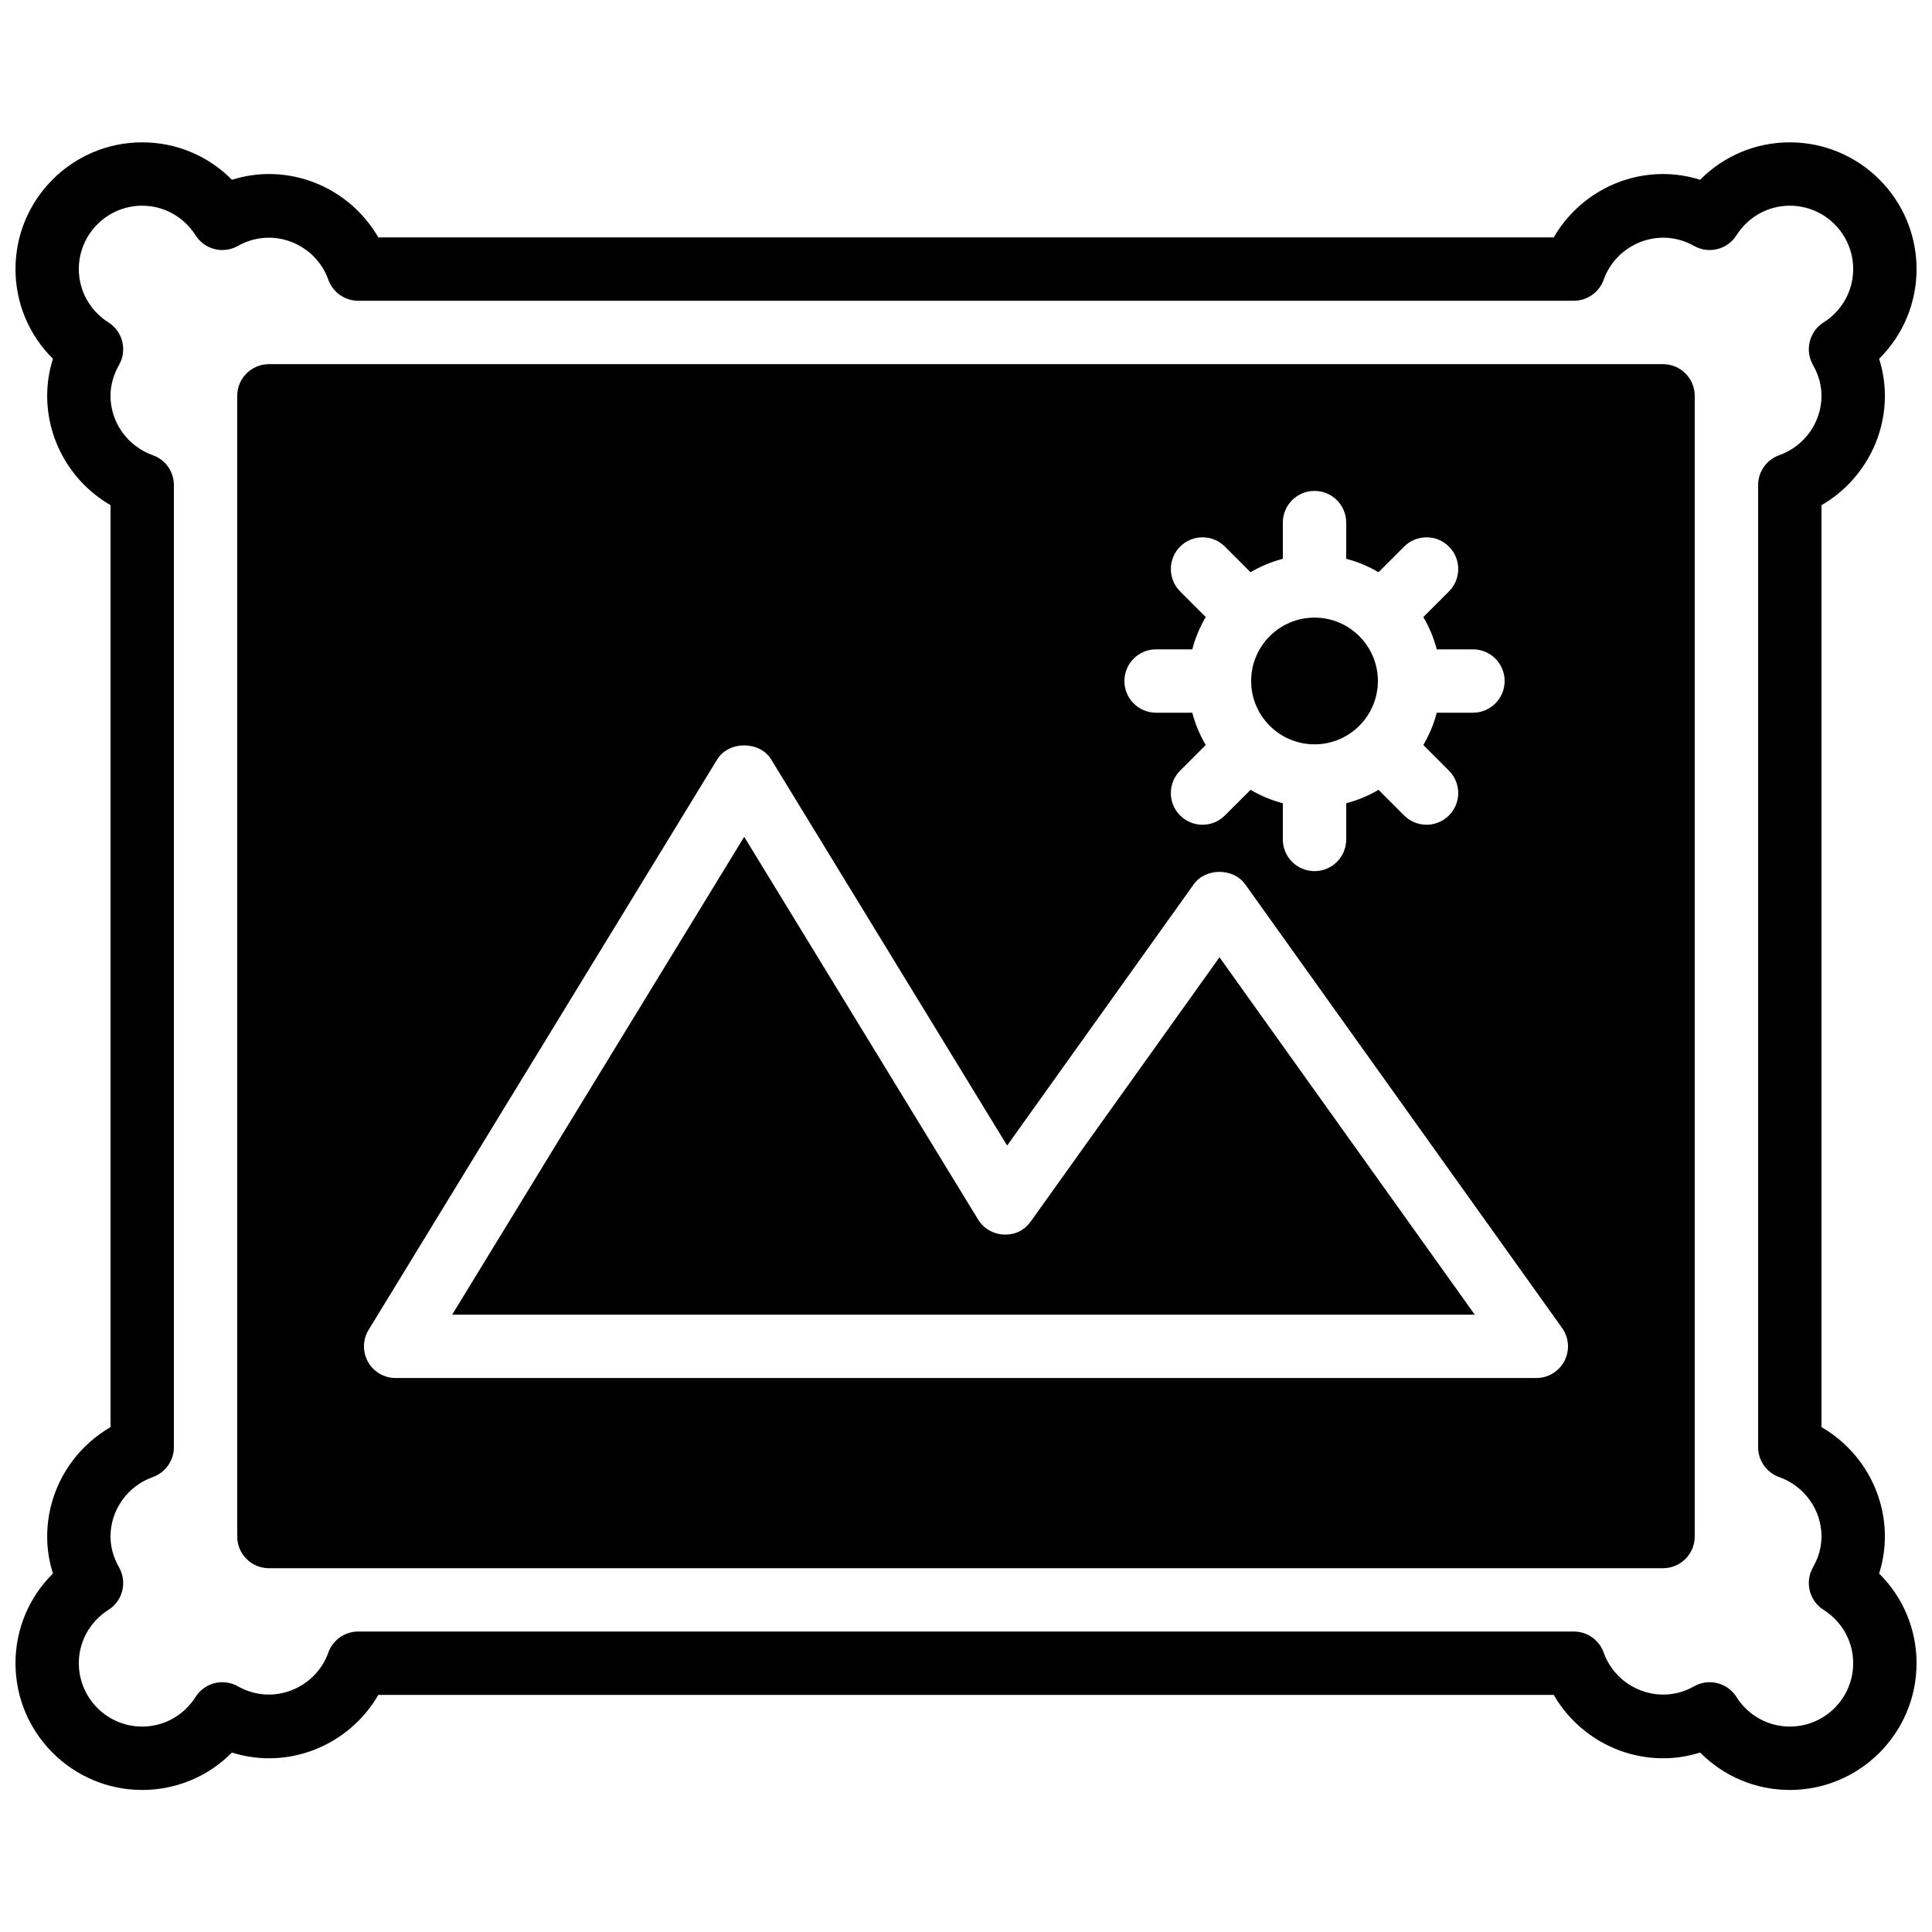 <?xml version="1.0" encoding="UTF-8"?>
<!-- Uploaded to: ICON Repo, www.svgrepo.com, Generator: ICON Repo Mixer Tools -->
<svg width="800px" height="800px" version="1.1" viewBox="144 144 512 512" xmlns="http://www.w3.org/2000/svg">
 <defs>
  <clipPath id="a">
   <path d="m148.09 181h503.81v438h-503.81z"/>
  </clipPath>
 </defs>
 <g clip-path="url(#a)">
  <path d="m618.32 601.56c-5.742 0-11.027-2.938-14.148-7.848-1.586-2.512-4.309-3.906-7.098-3.906-1.402 0-2.82 0.352-4.121 1.09-9.387 5.301-20.641 0.422-23.957-8.941-1.191-3.34-4.367-5.582-7.91-5.582h-322.17c-3.543 0-6.719 2.242-7.91 5.582-3.316 9.363-14.559 14.242-23.957 8.941-3.887-2.215-8.832-0.965-11.219 2.816-3.121 4.91-8.402 7.848-14.148 7.848-9.262 0-16.793-7.531-16.793-16.793 0-5.742 2.941-11.031 7.859-14.148 3.789-2.402 5.012-7.348 2.805-11.242-1.504-2.644-2.266-5.398-2.266-8.195 0-7.027 4.5-13.352 11.207-15.746 3.344-1.184 5.586-4.356 5.586-7.898v-255c0-3.543-2.242-6.719-5.586-7.902-6.707-2.391-11.207-8.715-11.207-15.742 0-2.797 0.762-5.551 2.266-8.195 2.207-3.898 0.984-8.844-2.805-11.246-4.918-3.113-7.859-8.402-7.859-14.148 0-9.262 7.531-16.793 16.793-16.793 5.746 0 11.027 2.941 14.148 7.852 2.387 3.769 7.332 5.012 11.219 2.812 9.398-5.297 20.641-0.418 23.957 8.941 1.191 3.344 4.367 5.586 7.91 5.586h322.17c3.543 0 6.719-2.242 7.91-5.586 3.316-9.359 14.57-14.238 23.957-8.941 3.887 2.199 8.824 0.957 11.219-2.812 3.121-4.91 8.406-7.852 14.148-7.852 9.262 0 16.793 7.531 16.793 16.793 0 5.746-2.938 11.035-7.859 14.148-3.785 2.402-5.012 7.348-2.805 11.246 1.504 2.644 2.266 5.398 2.266 8.195 0 7.027-4.5 13.352-11.207 15.742-3.344 1.184-5.586 4.359-5.586 7.902v255c0 3.543 2.242 6.715 5.586 7.898 6.707 2.394 11.207 8.719 11.207 15.746 0 2.797-0.762 5.551-2.266 8.195-2.207 3.894-0.98 8.84 2.805 11.242 4.922 3.117 7.859 8.406 7.859 14.148 0 9.262-7.531 16.793-16.793 16.793m25.191-50.379c0-12.051-6.551-23.051-16.797-28.977v-244.33c10.246-5.93 16.797-16.93 16.797-28.977 0-3.352-0.512-6.633-1.531-9.816 6.309-6.231 9.926-14.711 9.926-23.773 0-18.523-15.062-33.586-33.586-33.586-9.062 0-17.543 3.609-23.773 9.918-3.188-1.008-6.473-1.52-9.812-1.52-12.059 0-23.059 6.547-28.98 16.793h-311.5c-5.922-10.246-16.918-16.793-28.977-16.793-3.344 0-6.625 0.512-9.816 1.52-6.231-6.309-14.711-9.918-23.773-9.918-18.523 0-33.586 15.062-33.586 33.586 0 9.062 3.617 17.543 9.926 23.773-1.016 3.184-1.527 6.465-1.527 9.816 0 12.047 6.547 23.047 16.793 28.977v244.33c-10.246 5.926-16.793 16.926-16.793 28.977 0 3.352 0.512 6.633 1.527 9.816-6.309 6.231-9.926 14.711-9.926 23.77 0 18.523 15.062 33.59 33.586 33.59 9.062 0 17.543-3.613 23.773-9.918 3.191 1.008 6.473 1.52 9.816 1.52 12.059 0 23.055-6.551 28.977-16.793h311.5c5.922 10.242 16.922 16.793 28.98 16.793 3.34 0 6.625-0.512 9.812-1.52 6.231 6.305 14.711 9.918 23.773 9.918 18.523 0 33.586-15.066 33.586-33.59 0-9.059-3.617-17.539-9.926-23.77 1.02-3.184 1.531-6.465 1.531-9.816" fill-rule="evenodd"/>
 </g>
 <path d="m492.36 341.26c9.262 0 16.793-7.531 16.793-16.793 0-9.262-7.531-16.793-16.793-16.793s-16.793 7.531-16.793 16.793c0 9.262 7.531 16.793 16.793 16.793" fill-rule="evenodd"/>
 <path d="m417.19 467.66c-1.629 2.293-4.008 3.621-7.141 3.512-2.812-0.102-5.391-1.605-6.859-4.012l-61.969-101.4-77.391 126.64h271l-67.652-94.715z" fill-rule="evenodd"/>
 <path d="m558.61 504.64c-1.441 2.797-4.324 4.551-7.473 4.551h-302.29c-3.031 0-5.836-1.637-7.32-4.281-1.48-2.652-1.43-5.894 0.16-8.488l92.363-151.14c3.047-4.996 11.285-4.996 14.332 0l62.516 102.3 49.441-69.215c3.148-4.414 10.512-4.414 13.66 0l83.969 117.56c1.832 2.559 2.074 5.926 0.637 8.723m-108.23-188.57h9.598c0.789-3.051 2-5.906 3.562-8.559l-6.793-6.793c-3.277-3.281-3.277-8.598 0-11.871 3.281-3.285 8.598-3.285 11.871 0l6.793 6.793c2.652-1.562 5.508-2.773 8.559-3.562v-9.598c0-4.633 3.762-8.395 8.395-8.395 4.644 0 8.398 3.762 8.398 8.395v9.598c3.055 0.789 5.902 2 8.562 3.562l6.785-6.793c3.285-3.285 8.598-3.285 11.883 0 3.273 3.273 3.273 8.59 0 11.871l-6.793 6.793c1.555 2.652 2.769 5.508 3.559 8.559h9.59c4.644 0 8.398 3.762 8.398 8.395 0 4.644-3.754 8.398-8.398 8.398h-9.59c-0.789 3.055-2.004 5.91-3.559 8.562l6.793 6.793c3.273 3.285 3.273 8.602 0 11.875-1.645 1.637-3.797 2.461-5.938 2.461-2.148 0-4.297-0.824-5.945-2.461l-6.785-6.793c-2.66 1.562-5.508 2.769-8.562 3.559v9.59c0 4.644-3.754 8.398-8.398 8.398-4.633 0-8.395-3.754-8.395-8.398v-9.59c-3.051-0.789-5.906-1.996-8.559-3.559l-6.793 6.793c-1.637 1.637-3.785 2.461-5.938 2.461-2.148 0-4.297-0.824-5.934-2.461-3.277-3.273-3.277-8.59 0-11.875l6.793-6.793c-1.562-2.652-2.773-5.508-3.562-8.562h-9.598c-4.633 0-8.395-3.754-8.395-8.398 0-4.633 3.762-8.395 8.395-8.395m134.35-75.574h-369.46c-4.637 0-8.398 3.762-8.398 8.398v302.29c0 4.644 3.762 8.398 8.398 8.398h369.46c4.641 0 8.395-3.754 8.395-8.398v-302.29c0-4.637-3.754-8.398-8.395-8.398" fill-rule="evenodd"/>
</svg>